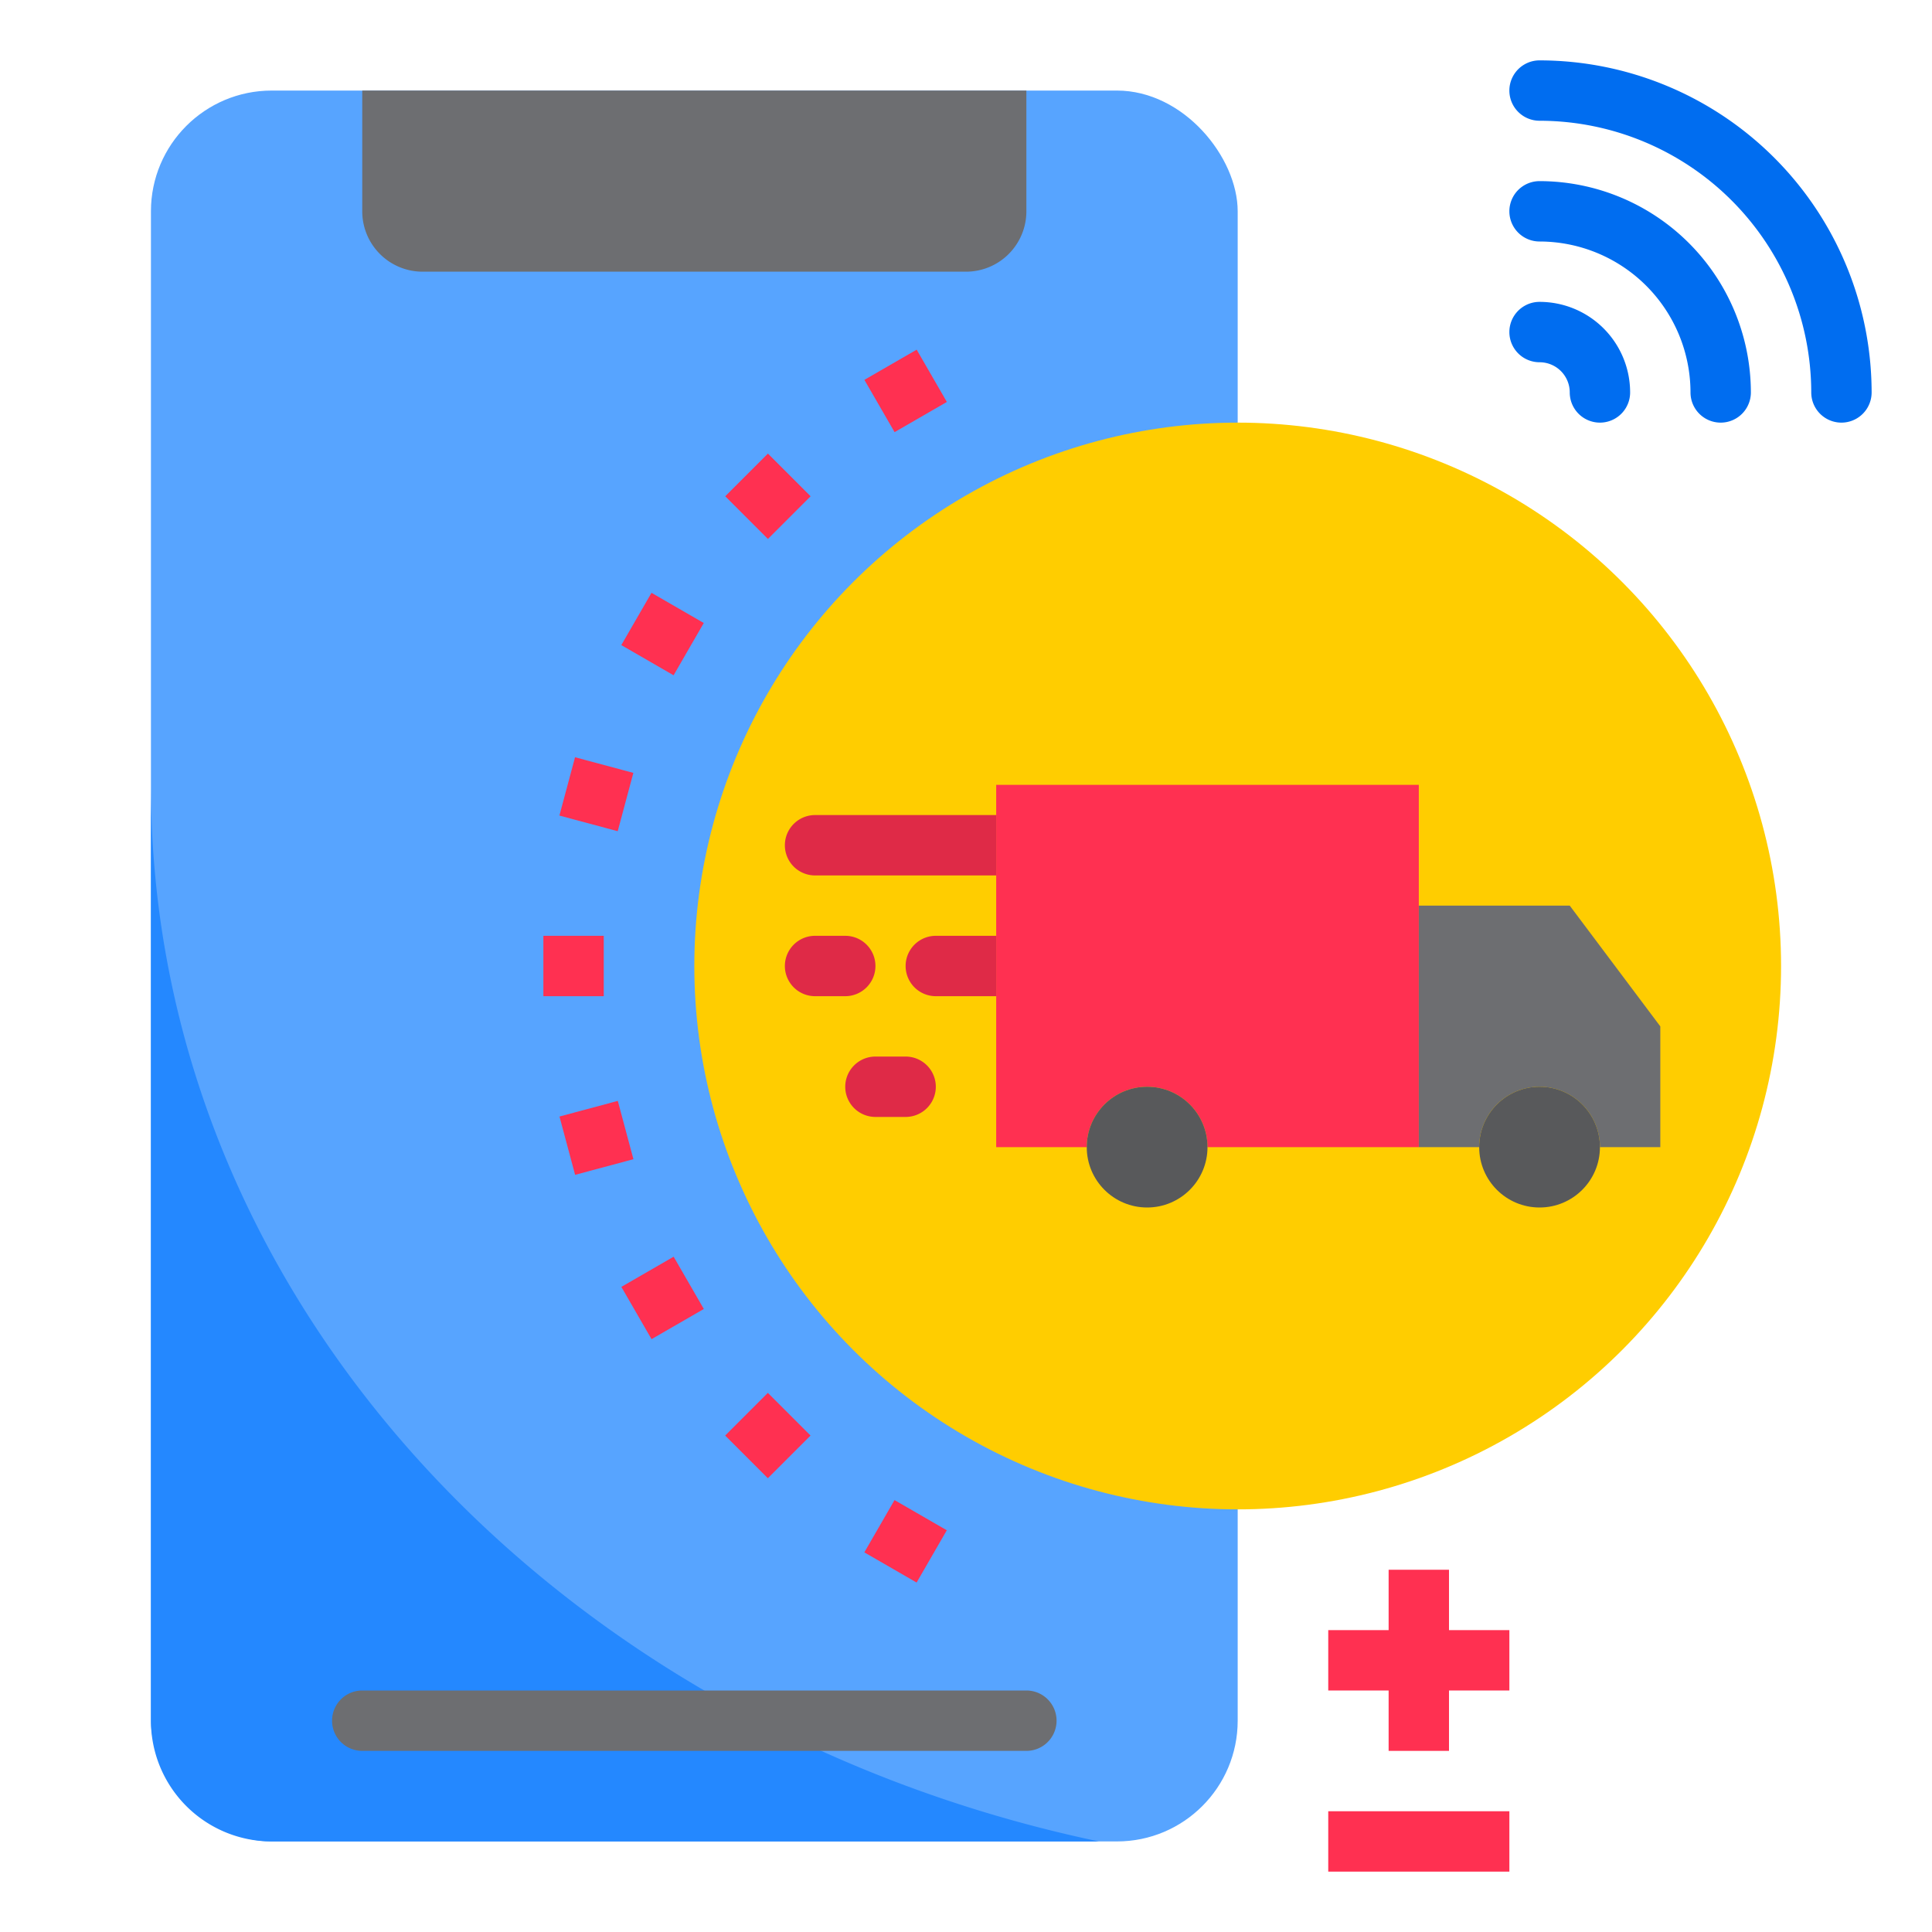 <svg height="512" viewBox="0 0 64 64" width="512" xmlns="http://www.w3.org/2000/svg"><rect fill="#57a4ff" height="58" rx="4" width="36" x="5" y="3"/><path d="m5 26v31a4 4 0 0 0 4 4h27.4c-18.02-3.79-31.4-18.006-31.4-35z" fill="#2488ff"/><circle cx="41" cy="32" fill="#ffcd00" r="18"/><path d="m14 9h18a2 2 0 0 0 2-2v-4h-22v4a2 2 0 0 0 2 2z" fill="#6d6e71"/><path d="m33 38h3a2 2 0 0 1 4 0h7v-12h-14z" fill="#ff3051"/><path d="m49 38a2 2 0 0 1 4 0h2v-4l-3-4h-5v8z" fill="#6d6e71"/><circle cx="51" cy="38" fill="#58595b" r="2"/><circle cx="38" cy="38" fill="#58595b" r="2"/><path d="m30 35h-1a1 1 0 0 0 0 2h1a1 1 0 0 0 0-2z" fill="#df2a47"/><path d="m29 32a1 1 0 0 0 -1-1h-1a1 1 0 0 0 0 2h1a1 1 0 0 0 1-1z" fill="#df2a47"/><path d="m34 56h-22a1 1 0 0 0 0 2h22a1 1 0 0 0 0-2z" fill="#6d6e71"/><g fill="#ff3051"><path d="m48 52h-2v2h-2v2h2v2h2v-2h2v-2h-2z"/><path d="m44 60h6v2h-6z"/><path d="m18 31h2v2h-2z"/><path d="m18.75 36.694h2v2h-2z" transform="matrix(.966 -.259 .259 .966 -9.083 6.396)"/><path d="m20.947 42h2v2h-2z" transform="matrix(.866 -.5 .5 .866 -18.557 16.731)"/><path d="m24.443 46.557h2v2h-2z" transform="matrix(.707 -.707 .707 .707 -26.175 31.92)"/><path d="m29 50.052h2v2h-2z" transform="matrix(.5 -.866 .866 .5 -29.213 51.512)"/><path d="m18.75 25.306h2v2h-2z" transform="matrix(.259 -.966 .966 .259 -10.771 38.575)"/><path d="m20.947 20h2v2h-2z" transform="matrix(.5 -.866 .866 .5 -7.212 29.51)"/><path d="m24.443 15.444h2v2h-2z" transform="matrix(.707 -.707 .707 .707 -4.176 22.802)"/><path d="m29 11.948h2v2h-2z" transform="matrix(.866 -.5 .5 .866 -2.454 16.736)"/></g><path d="m51 12a1 1 0 0 1 1 1 1 1 0 0 0 2 0 3 3 0 0 0 -3-3 1 1 0 0 0 0 2z" fill="#006df0"/><path d="m51 2a1 1 0 0 0 0 2 9.01 9.01 0 0 1 9 9 1 1 0 0 0 2 0 11.013 11.013 0 0 0 -11-11z" fill="#006df0"/><path d="m51 8a5.006 5.006 0 0 1 5 5 1 1 0 0 0 2 0 7.008 7.008 0 0 0 -7-7 1 1 0 0 0 0 2z" fill="#006df0"/><path d="m31 31a1 1 0 0 0 0 2h2v-2z" fill="#df2a47"/><path d="m27 27a1 1 0 0 0 0 2h6v-2z" fill="#df2a47"/></svg>